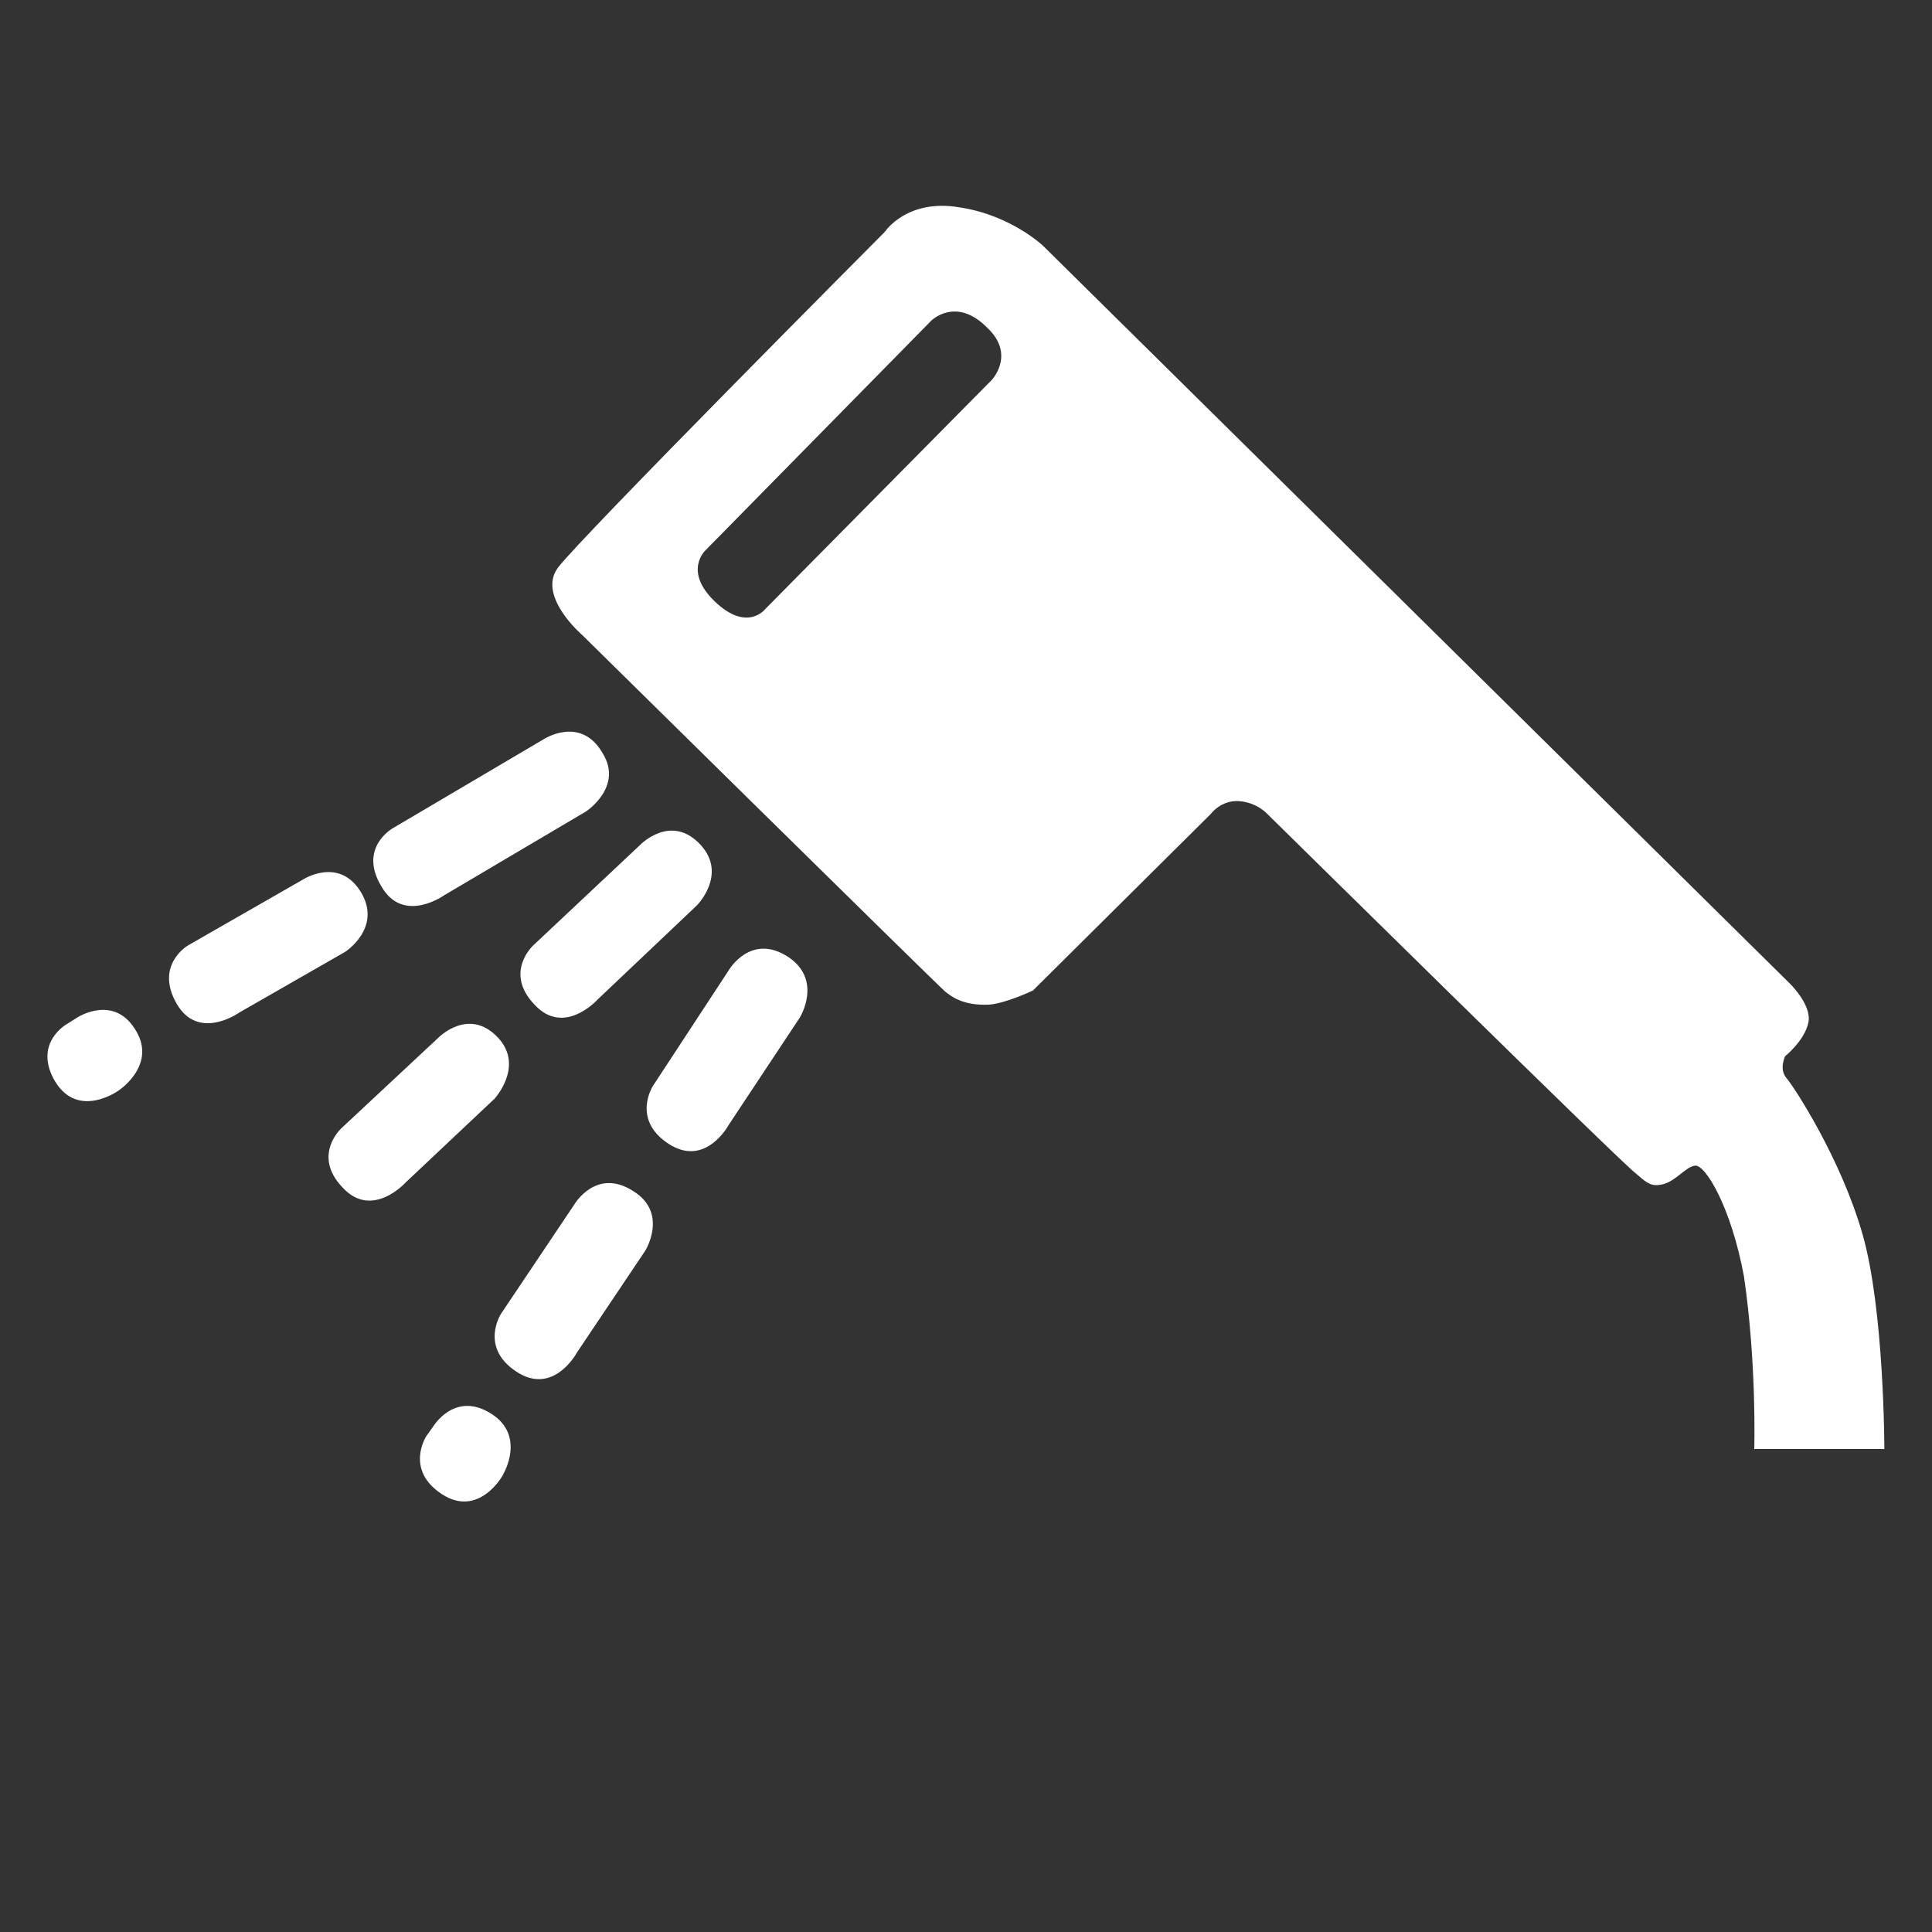 <?xml version="1.0" encoding="utf-8"?>
<!-- Generator: Adobe Illustrator 22.0.1, SVG Export Plug-In . SVG Version: 6.00 Build 0)  -->
<svg version="1.1" id="Layer_1" xmlns="http://www.w3.org/2000/svg" xmlns:xlink="http://www.w3.org/1999/xlink" x="0px" y="0px"
	 viewBox="0 0 150 150" style="enable-background:new 0 0 150 150;" xml:space="preserve">
<rect x="0" y="0" width="150" height="150" fill="#333333" stroke="none"/>
<style type="text/css">
	.st0{fill:#FFFFFF;}
</style>
<path class="st0" d="M146.3,112.5c0,0,0-10.8-1.7-16.7c-1.7-5.9-5.3-11.4-5.9-12.1c-0.6-0.7-0.1-1.7-0.1-1.7s1.5-1.2,1.8-2.6
	s-1.5-3.1-1.5-3.1L81,19.1c0,0-2.5-2.4-6.5-3c-4.1-0.7-5.8,1.9-5.8,1.9S44.9,41.9,43.3,44.1c-1.6,2.2,1.9,5.2,1.9,5.2
	S73,76.7,73.4,77s1.3,1.1,3.4,1c1.3-0.1,3.4-1.1,3.4-1.1L94,63.2c0,0,0.8-1.1,2.2-1c1.4,0.1,2.2,1,2.2,1s27.8,27.4,28.6,27.9
	c0.7,0.6,1.1,1,1.8,0.9c1.2-0.1,2-1.4,2.8-1.5s2.8,3.2,3.8,8.6c1,6.8,0.8,13.4,0.8,13.4H146.3z M77,29.5L59.4,47.3
	c0,0-1.4,1.8-3.9-0.6c-2.5-2.4-0.7-4-0.7-4l17.5-17.8c0,0,1.9-1.9,4.3,0.5C78.9,27.5,77,29.5,77,29.5z"/>
<path class="st0" d="M45.5,63l-11,6.5c0,0-3.2,2.3-4.9-0.7c-1.8-3,0.9-4.5,0.9-4.5l11.7-6.9c0,0,2.9-1.9,4.6,1.1
	C48.4,61.1,45.5,63,45.5,63z"/>
<path class="st0" d="M26.8,73.9l-8.2,4.7c0,0-3.2,2.3-4.9-0.7s0.9-4.5,0.9-4.5l8.9-5.1c0,0,2.9-1.9,4.6,1.1
	C29.6,72.1,26.8,73.9,26.8,73.9z"/>
<path class="st0" d="M9.3,84.6L9.3,84.6c-0.1,0.1-3.2,2.3-5-0.6c-1.8-3,0.9-4.5,0.9-4.5L6,79c0,0,2.9-1.9,4.6,1.1
	C12.1,82.7,9.3,84.6,9.3,84.6z"/>
<g>
	<path class="st0" d="M54.1,70.3l-7.7,7.3c0,0-2.6,2.9-4.9,0.4c-2.4-2.5-0.1-4.6-0.1-4.6l8.3-7.8c0,0,2.4-2.5,4.7,0
		C56.5,67.9,54.1,70.3,54.1,70.3z"/>
	<path class="st0" d="M38.4,85.3l-6.9,6.5c0,0-2.6,2.9-4.9,0.4c-2.4-2.5-0.1-4.6-0.1-4.6l7.5-7c0,0,2.4-2.5,4.7,0
		C40.7,82.8,38.4,85.3,38.4,85.3z"/>
</g>
<g>
	<path class="st0" d="M62.1,79l-5.5,8.3c0,0-1.8,3.4-4.7,1.5s-1.2-4.5-1.2-4.5l5.9-9c0,0,1.7-2.9,4.6-1C63.9,76.1,62.1,79,62.1,79z"
		/>
	<path class="st0" d="M50.1,97.1l-5.3,7.9c0,0-1.8,3.4-4.7,1.5s-1.2-4.5-1.2-4.5l5.7-8.5c0,0,1.7-2.9,4.6-1
		C51.9,94.2,50.1,97.1,50.1,97.1z"/>
	<path class="st0" d="M39.1,114.4L39.1,114.4c0,0.1-1.9,3.5-4.8,1.6s-1.2-4.5-1.2-4.5l0.5-0.7c0,0,1.7-2.9,4.6-1
		C40.8,111.5,39.1,114.4,39.1,114.4z"/>
</g>
</svg>

